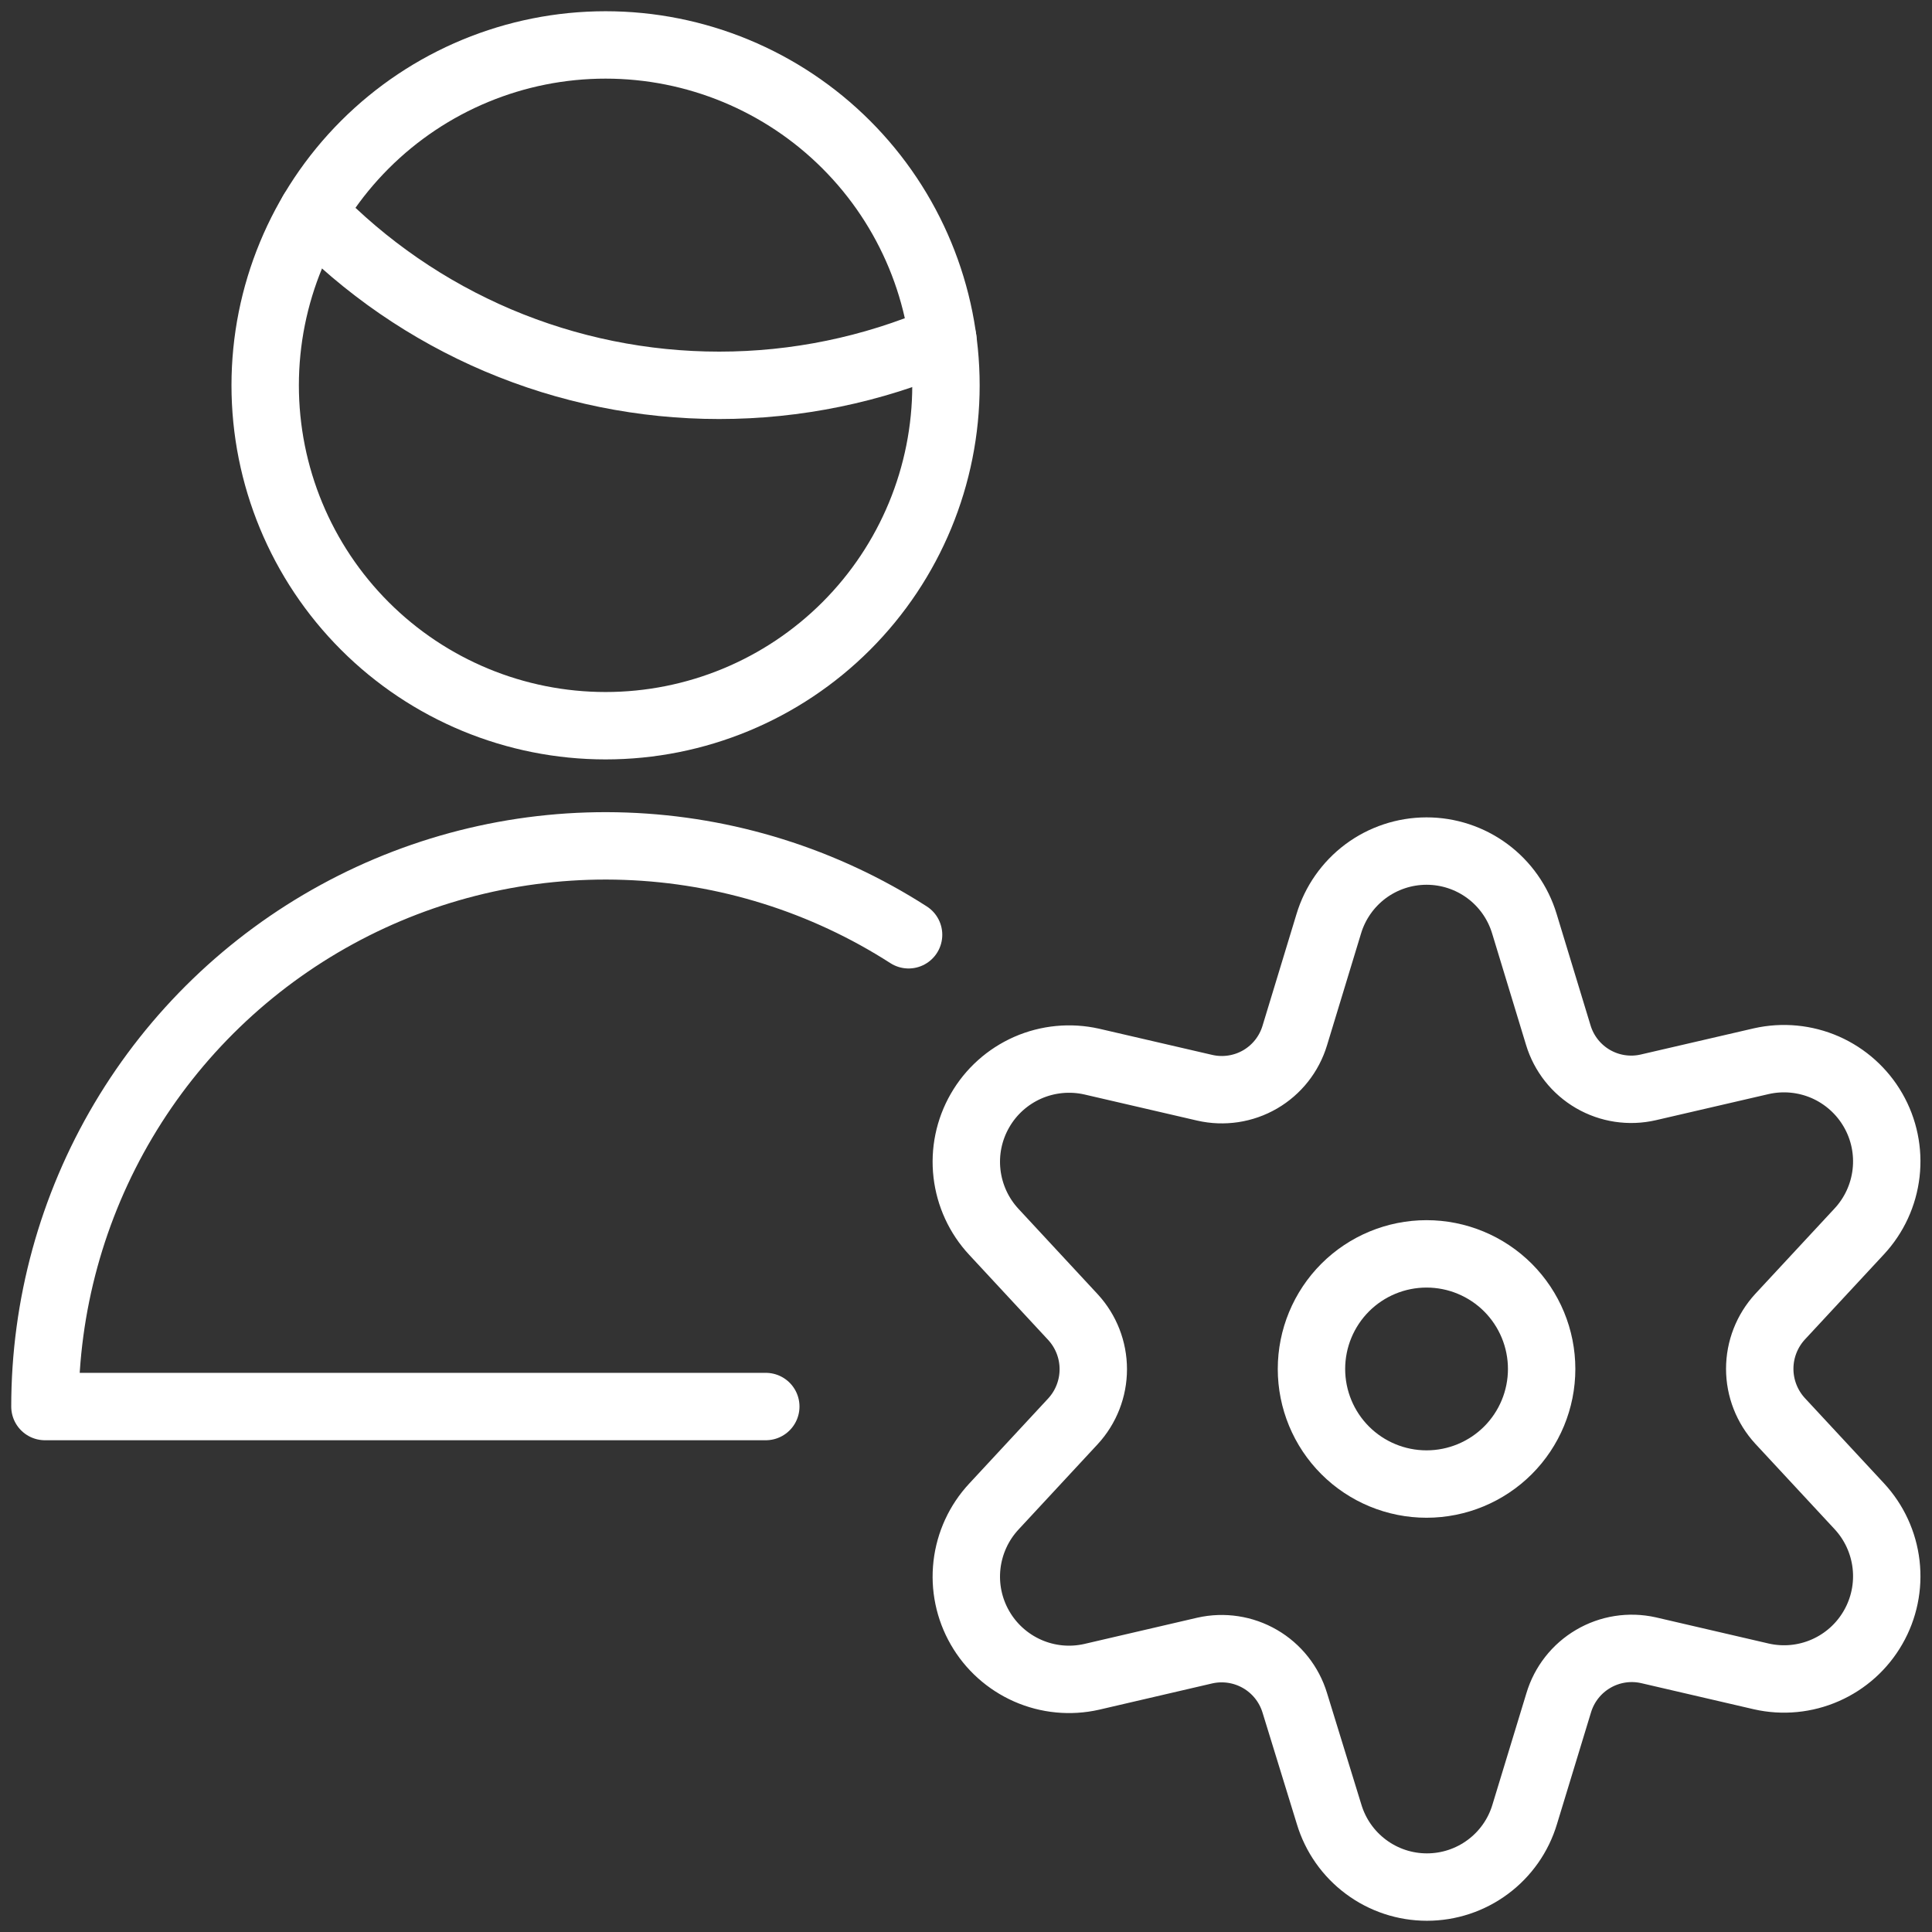 <svg xmlns="http://www.w3.org/2000/svg" width="43" height="43" viewBox="0 0 43 43" fill="none"><rect x="0" y="0" width="43" height="43" fill="#333333" stroke="none"/><path d="M29.189 30.469C29.189 31.148 29.459 31.8 29.939 32.28C30.419 32.76 31.071 33.03 31.75 33.03C32.43 33.03 33.081 32.76 33.562 32.28C34.042 31.8 34.312 31.148 34.312 30.469C34.312 29.789 34.042 29.138 33.562 28.657C33.081 28.177 32.43 27.907 31.75 27.907C31.071 27.907 30.419 28.177 29.939 28.657C29.459 29.138 29.189 29.789 29.189 30.469Z" stroke="white" stroke-width="1.5" stroke-linecap="round" stroke-linejoin="round"></path><path d="M33.927 20.556L34.682 23.037C34.806 23.449 35.082 23.799 35.454 24.015C35.826 24.231 36.267 24.298 36.686 24.201L39.203 23.618C39.68 23.511 40.178 23.559 40.626 23.755C41.073 23.952 41.446 24.287 41.689 24.71C41.933 25.134 42.034 25.625 41.978 26.11C41.922 26.596 41.713 27.05 41.38 27.408L39.618 29.306C39.328 29.622 39.166 30.036 39.166 30.465C39.166 30.894 39.328 31.308 39.618 31.624L41.38 33.522C41.713 33.88 41.922 34.335 41.978 34.82C42.034 35.306 41.933 35.796 41.689 36.22C41.446 36.644 41.073 36.979 40.626 37.175C40.178 37.372 39.68 37.42 39.203 37.312L36.686 36.728C36.267 36.635 35.828 36.704 35.458 36.922C35.088 37.139 34.814 37.489 34.691 37.901L33.935 40.382C33.795 40.85 33.507 41.26 33.115 41.551C32.723 41.843 32.247 42 31.759 42C31.27 42 30.795 41.843 30.403 41.551C30.011 41.26 29.723 40.85 29.582 40.382L28.818 37.901C28.693 37.489 28.417 37.14 28.045 36.924C27.673 36.708 27.233 36.641 26.814 36.736L24.297 37.321C23.82 37.429 23.322 37.381 22.874 37.184C22.427 36.987 22.054 36.653 21.811 36.229C21.567 35.805 21.466 35.315 21.522 34.829C21.578 34.344 21.787 33.889 22.12 33.531L23.881 31.633C24.172 31.317 24.333 30.903 24.333 30.474C24.333 30.045 24.172 29.631 23.881 29.315L22.12 27.417C21.787 27.059 21.578 26.604 21.522 26.119C21.466 25.634 21.567 25.143 21.811 24.719C22.054 24.295 22.427 23.961 22.874 23.764C23.322 23.568 23.82 23.52 24.297 23.627L26.814 24.21C27.233 24.306 27.674 24.24 28.046 24.024C28.418 23.808 28.694 23.458 28.818 23.046L29.573 20.564C29.713 20.096 30 19.686 30.391 19.393C30.783 19.101 31.258 18.943 31.747 18.942C32.235 18.941 32.711 19.097 33.104 19.388C33.496 19.678 33.785 20.088 33.927 20.556Z" stroke="white" stroke-width="1.5" stroke-linecap="round" stroke-linejoin="round"></path><path d="M17.044 31.305H1C1 29.064 1.603 26.865 2.746 24.938C3.889 23.011 5.53 21.427 7.497 20.353C9.463 19.279 11.682 18.754 13.921 18.834C16.16 18.913 18.337 19.594 20.222 20.805" stroke="white" stroke-width="1.5" stroke-linecap="round" stroke-linejoin="round"></path><path d="M6.951 4.731C8.124 5.947 9.53 6.915 11.086 7.576C12.642 8.236 14.315 8.576 16.005 8.576C17.717 8.577 19.412 8.228 20.985 7.551" stroke="white" stroke-width="1.5" stroke-linecap="round" stroke-linejoin="round"></path><path d="M5.902 8.576C5.902 10.585 6.7 12.512 8.121 13.933C9.542 15.354 11.469 16.152 13.478 16.152C15.487 16.152 17.414 15.354 18.835 13.933C20.256 12.512 21.054 10.585 21.054 8.576C21.054 6.567 20.256 4.64 18.835 3.219C17.414 1.798 15.487 1 13.478 1C11.469 1 9.542 1.798 8.121 3.219C6.7 4.64 5.902 6.567 5.902 8.576Z" stroke="white" stroke-width="1.5" stroke-linecap="round" stroke-linejoin="round"></path></svg>